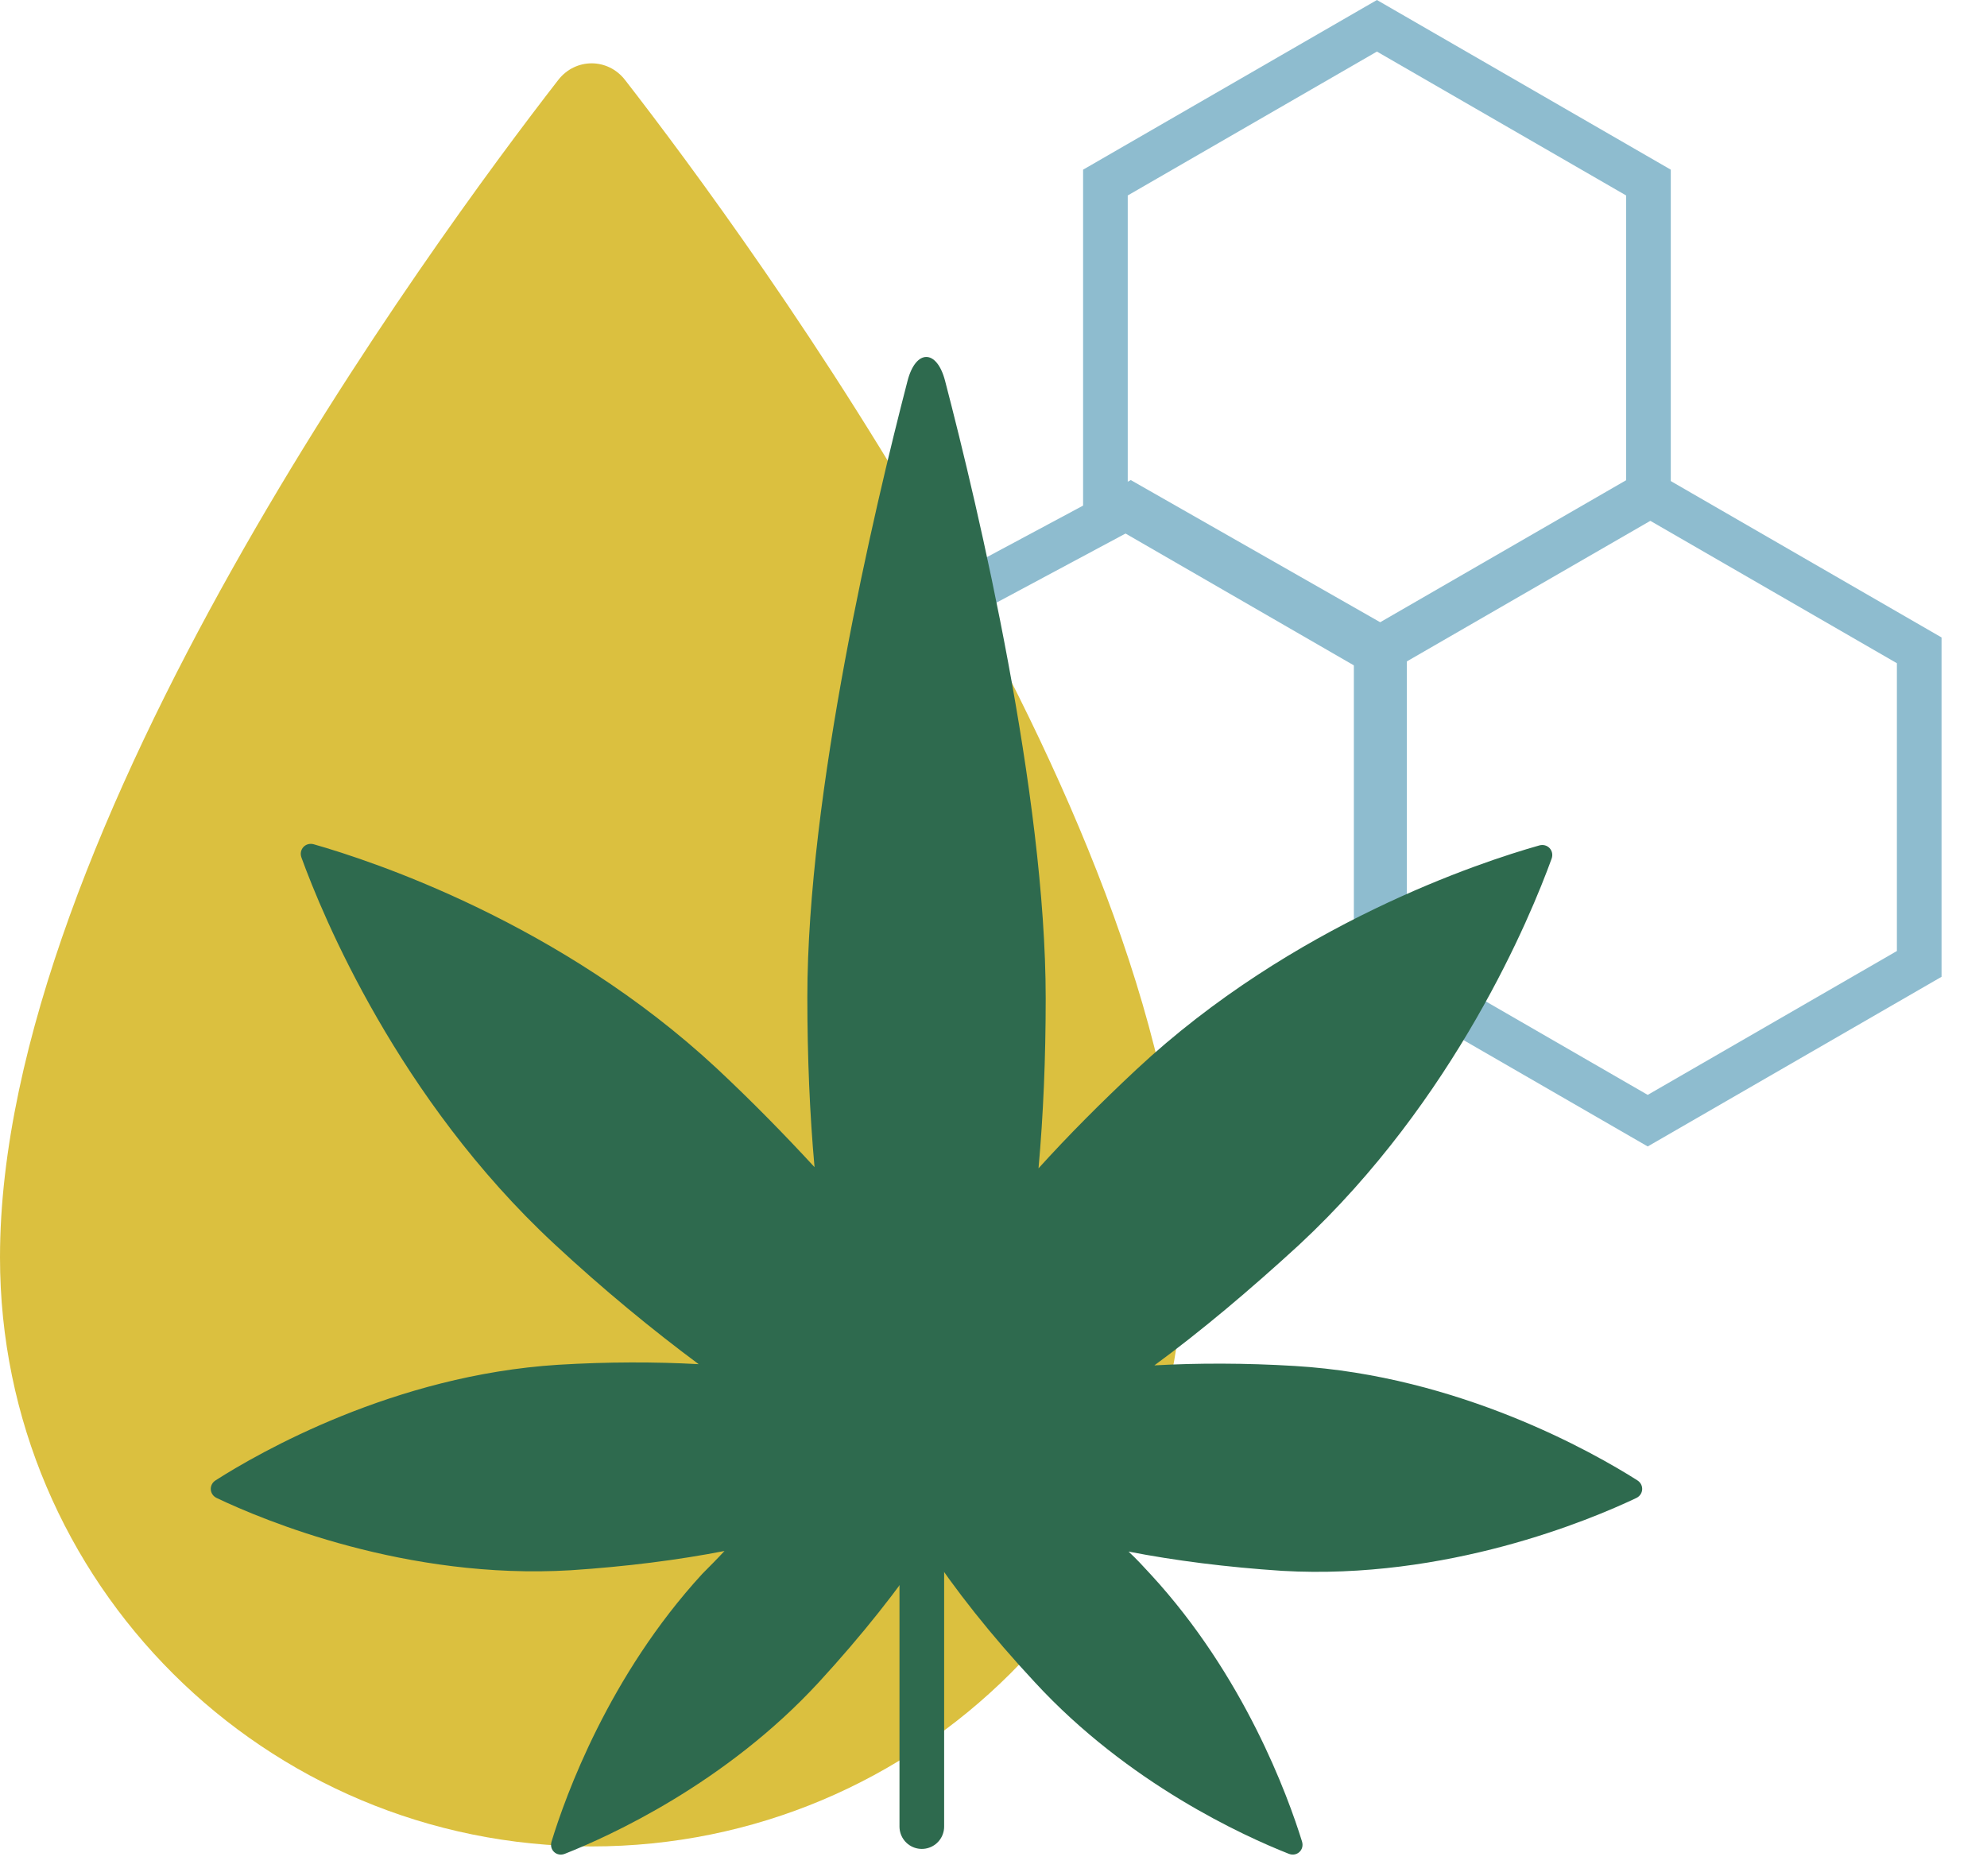 <?xml version="1.0" encoding="UTF-8"?> <svg xmlns="http://www.w3.org/2000/svg" width="89" height="84" viewBox="0 0 89 84" fill="none"><path d="M73.803 22.103L85.964 29.125V43.168L73.803 50.189L61.641 43.168L61.641 29.125L73.803 22.103Z" stroke="#8EBCCF" stroke-width="2"></path><path d="M50.634 22.642L62.015 29.129V43.186L50.633 50.18L38.487 43.168L38.487 29.146L50.634 22.642Z" stroke="#8EBCCF" stroke-width="2"></path><path d="M61.674 1.155L73.836 8.176V22.219L61.674 29.24L49.513 22.219L49.513 8.176L61.674 1.155Z" stroke="#8EBCCF" stroke-width="2"></path><path d="M53 56.309C53 70.865 41.152 82.692 26.5 82.692C11.848 82.692 0 70.865 0 56.309C0 37.192 19.401 10.804 25.003 3.583C25.775 2.588 27.225 2.587 27.998 3.583C33.601 10.799 53 37.166 53 56.309Z" fill="#DBC03F"></path><path d="M73.289 67.089C73.622 66.931 73.649 66.493 73.337 66.295C71.389 65.06 65.352 61.617 57.999 61.175C55.767 61.04 53.642 61.04 51.706 61.148C53.803 59.61 55.982 57.775 58.187 55.751C65.186 49.243 68.56 41.038 69.498 38.458C69.629 38.096 69.316 37.758 68.945 37.863C66.307 38.609 57.897 41.37 50.899 47.898C49.312 49.382 47.833 50.867 46.516 52.324C46.731 49.949 46.838 47.385 46.838 44.714C46.838 35.593 43.838 22.828 42.33 17.052C41.958 15.629 41.02 15.632 40.65 17.055C39.151 22.824 36.162 35.556 36.162 44.66C36.162 47.331 36.269 49.895 36.484 52.27C35.14 50.813 33.688 49.328 32.101 47.844C25.105 41.34 16.697 38.564 14.057 37.812C13.686 37.706 13.371 38.044 13.503 38.406C14.442 40.989 17.816 49.191 24.813 55.697C27.018 57.748 29.223 59.556 31.294 61.094C29.358 60.986 27.233 60.986 25.001 61.121C17.643 61.585 11.602 65.056 9.658 66.296C9.348 66.493 9.375 66.93 9.707 67.088C11.785 68.076 18.189 70.765 25.566 70.323C28.04 70.161 30.38 69.864 32.451 69.46C32.128 69.81 31.805 70.134 31.456 70.485C27.268 75.049 25.332 80.423 24.704 82.475C24.59 82.849 24.933 83.166 25.297 83.023C27.291 82.236 32.486 79.885 36.673 75.342C38.609 73.237 40.249 71.16 41.513 69.271C42.751 71.16 44.391 73.237 46.354 75.342C50.538 79.882 55.73 82.234 57.727 83.022C58.091 83.165 58.434 82.846 58.319 82.472C57.683 80.419 55.73 75.053 51.544 70.512C51.222 70.161 50.899 69.81 50.549 69.487C52.62 69.891 54.96 70.188 57.434 70.35C64.788 70.77 71.204 68.079 73.289 67.089Z" fill="#2E6A4E"></path><path d="M41.289 66.936L41.289 81.803" stroke="#2E6A4E" stroke-width="2" stroke-miterlimit="10" stroke-linecap="round"></path></svg> 